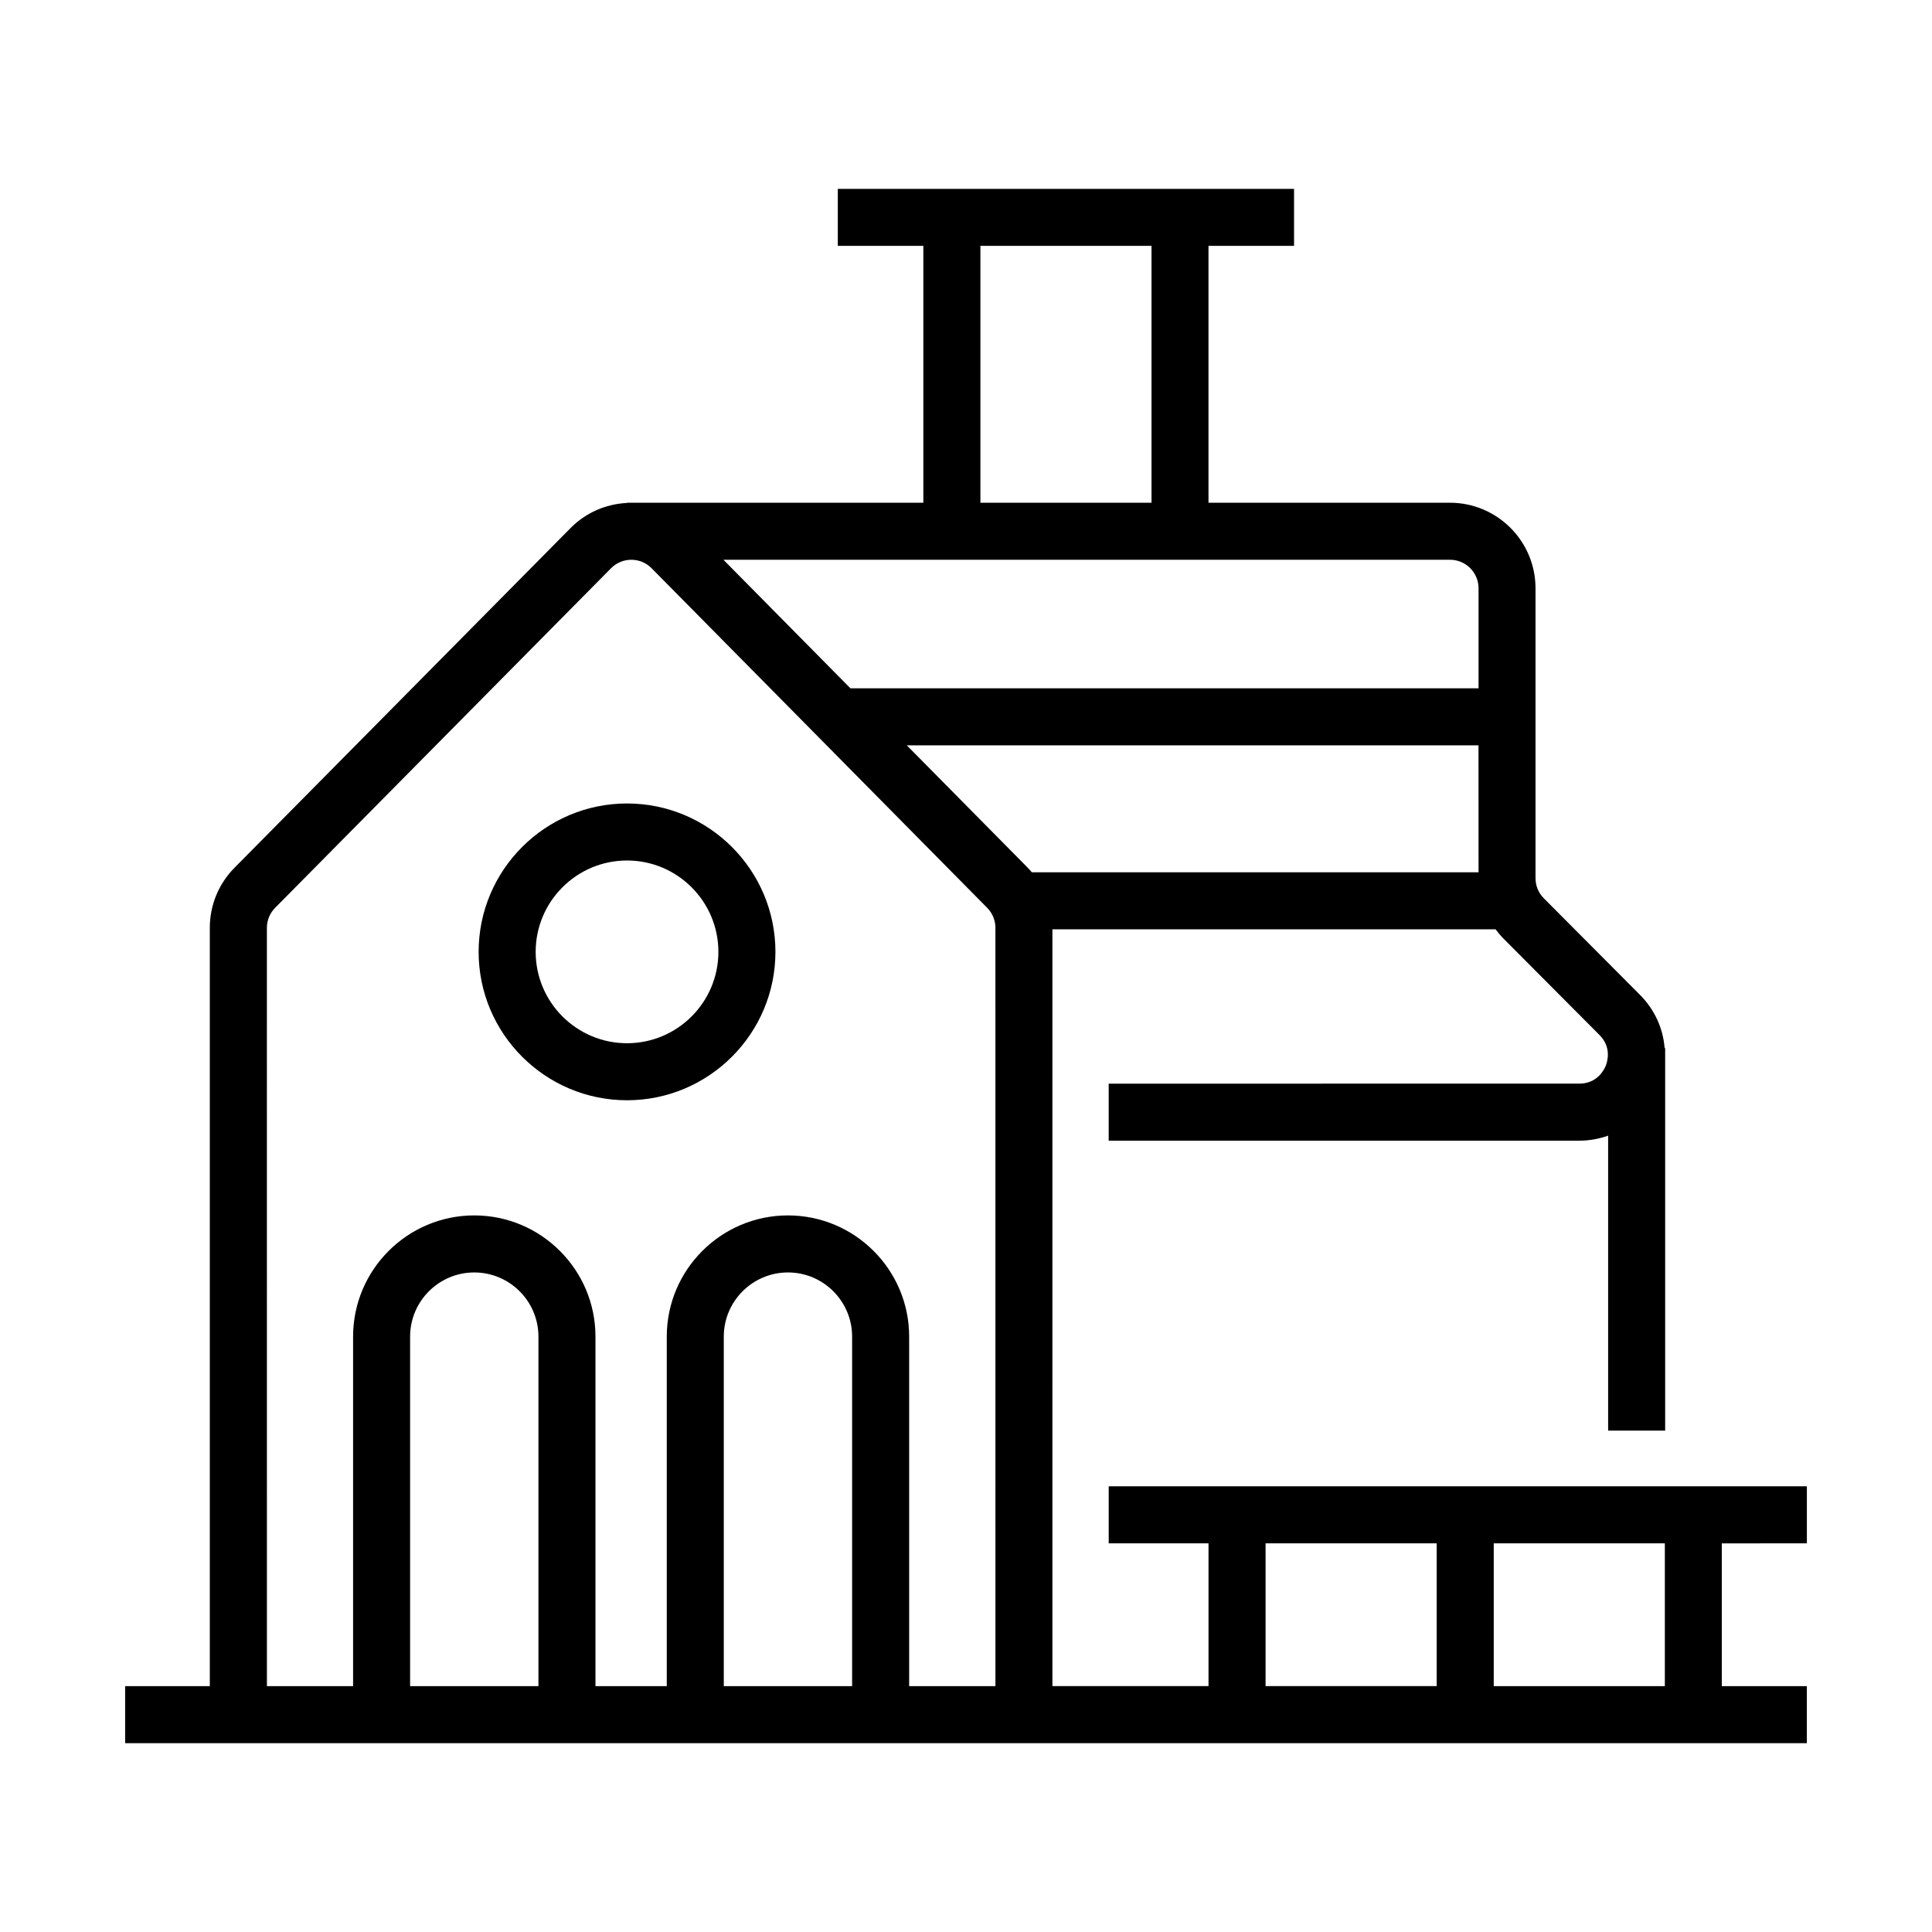 <?xml version="1.0" encoding="UTF-8"?>
<!-- Uploaded to: SVG Repo, www.svgrepo.com, Generator: SVG Repo Mixer Tools -->
<svg fill="#000000" width="800px" height="800px" version="1.1" viewBox="144 144 512 512" xmlns="http://www.w3.org/2000/svg">
 <g>
  <path d="m310.17 435.58c21.684 0 39.328-17.641 39.328-39.324 0-21.688-17.641-39.328-39.328-39.328-21.684 0-39.328 17.641-39.328 39.328 0 21.684 17.645 39.324 39.328 39.324zm0-63.539c13.352 0 24.211 10.863 24.211 24.215 0 13.352-10.863 24.211-24.211 24.211-13.352 0-24.211-10.859-24.211-24.211-0.004-13.352 10.859-24.215 24.211-24.215z"/>
  <path d="m622.84 553v-15.113h-185.02v15.113h26.449v37.836h-41.371l0.004-200.55h117.45c0.637 0.848 1.312 1.668 2.07 2.434l25.461 25.57c3.301 3.316 2.074 7.141 1.621 8.23-0.453 1.094-2.301 4.656-6.977 4.656l-124.71 0.004v15.113h124.71c2.688 0 5.246-0.492 7.644-1.332v78.168h15.113v-101.38h-0.141c-0.41-5.195-2.617-10.168-6.551-14.121l-25.461-25.566c-1.422-1.43-2.203-3.324-2.203-5.336v-76.824c0-12.5-10.168-22.672-22.672-22.672h-63.992v-68.07h22.672v-15.113h-120.91v15.113h22.672v68.074h-77.391-0.004-1.129v0.055c-5.676 0.277-10.965 2.606-14.992 6.676l-89.023 89.988c-4.227 4.273-6.555 9.934-6.555 15.945v200.95l-22.438 0.004v15.113h445.67v-15.113h-22.539v-37.84zm-143.45 0h45.344v37.836h-45.344zm56.438-177.83h-118.38c-0.355-0.414-0.707-0.828-1.094-1.219l-32.047-32.43h151.51zm0-75.273v26.512l-166.45 0.004-33.668-34.07h192.56c4.168 0 7.559 3.391 7.559 7.555zm-132.01-90.742h45.344v68.074h-45.344zm-189.09 180.74c0-2.004 0.777-3.894 2.184-5.316l89.023-89.992c1.434-1.445 3.34-2.242 5.375-2.242 2.035 0.004 3.941 0.801 5.371 2.246l88.93 89.992c1.402 1.422 2.18 3.305 2.18 5.309l0.004 200.95h-22.863v-92.629c0-17.707-14.406-32.117-32.117-32.117-17.711 0-32.117 14.41-32.117 32.117v92.629h-18.895v-92.629c0-17.707-14.406-32.117-32.117-32.117s-32.117 14.41-32.117 32.117v92.629h-22.836zm155.09 200.95h-34.008v-92.629c0-9.375 7.629-17.004 17.004-17.004s17.004 7.629 17.004 17.004zm-83.129 0h-34.008v-92.629c0-9.375 7.629-17.004 17.004-17.004s17.004 7.629 17.004 17.004zm298.51 0h-45.344v-37.84h45.344z"/>
 </g>
</svg>